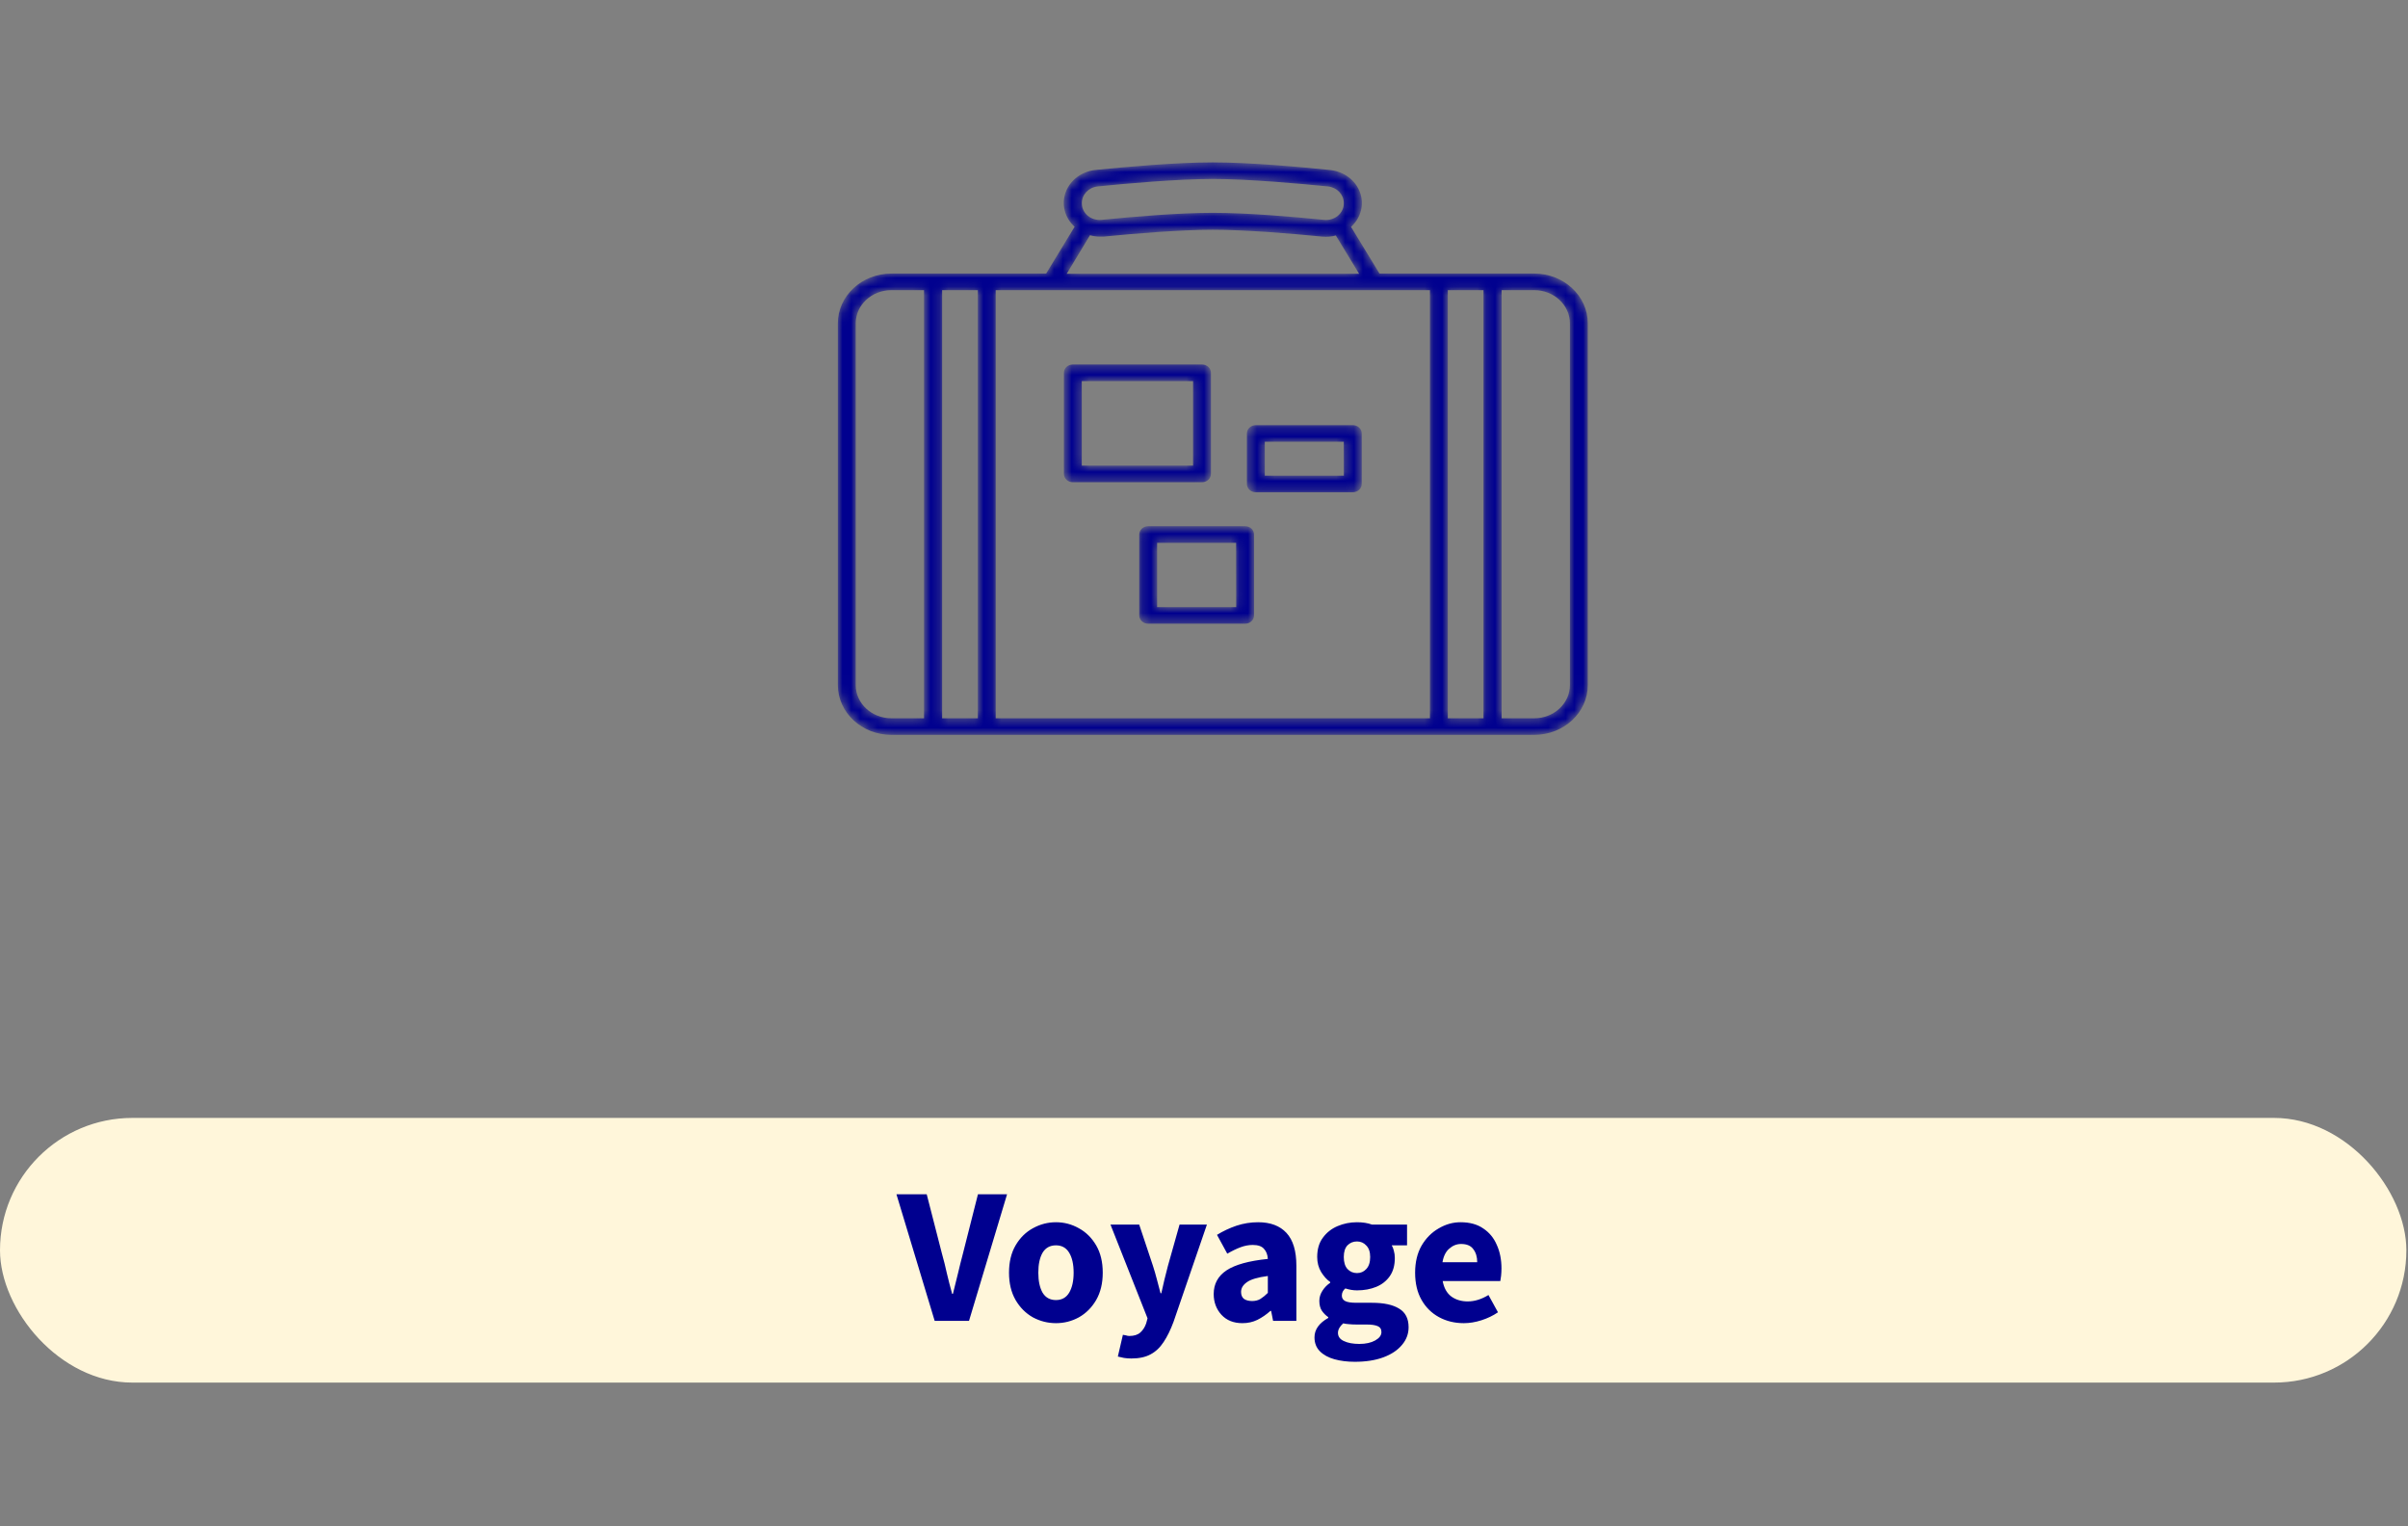 <svg width="273" height="173" viewBox="0 0 273 173" fill="none" xmlns="http://www.w3.org/2000/svg">
<rect x="0" y="0" width="273" height="173" fill="#808080" stroke="none"/>
<rect y="126.717" width="272.815" height="30" rx="15" fill="#FFF6DA"/>
<path d="M105.966 149.717L101.632 135.373H105.064L106.78 142.061C107 142.838 107.19 143.601 107.352 144.349C107.528 145.097 107.726 145.867 107.946 146.659H108.034C108.239 145.867 108.43 145.097 108.606 144.349C108.782 143.601 108.972 142.838 109.178 142.061L110.872 135.373H114.172L109.86 149.717H105.966ZM119.718 149.981C118.794 149.981 117.921 149.761 117.1 149.321C116.293 148.866 115.641 148.214 115.142 147.363C114.643 146.498 114.394 145.464 114.394 144.261C114.394 143.044 114.643 142.01 115.142 141.159C115.641 140.308 116.293 139.663 117.1 139.223C117.921 138.768 118.794 138.541 119.718 138.541C120.642 138.541 121.507 138.768 122.314 139.223C123.121 139.663 123.773 140.308 124.272 141.159C124.771 142.01 125.02 143.044 125.02 144.261C125.02 145.464 124.771 146.498 124.272 147.363C123.773 148.214 123.121 148.866 122.314 149.321C121.507 149.761 120.642 149.981 119.718 149.981ZM119.718 147.363C120.378 147.363 120.877 147.084 121.214 146.527C121.551 145.955 121.72 145.2 121.72 144.261C121.72 143.308 121.551 142.552 121.214 141.995C120.877 141.438 120.378 141.159 119.718 141.159C119.043 141.159 118.537 141.438 118.2 141.995C117.877 142.552 117.716 143.308 117.716 144.261C117.716 145.2 117.877 145.955 118.2 146.527C118.537 147.084 119.043 147.363 119.718 147.363ZM128.273 153.985C127.951 153.985 127.665 153.963 127.415 153.919C127.181 153.875 126.953 153.824 126.733 153.765L127.305 151.301C127.408 151.316 127.525 151.338 127.657 151.367C127.789 151.411 127.914 151.433 128.031 151.433C128.574 151.433 128.992 151.301 129.285 151.037C129.579 150.773 129.799 150.428 129.945 150.003L130.099 149.431L125.897 138.805H129.153L130.715 143.491C130.877 143.99 131.023 144.496 131.155 145.009C131.287 145.522 131.427 146.05 131.573 146.593H131.661C131.779 146.08 131.896 145.566 132.013 145.053C132.145 144.525 132.277 144.004 132.409 143.491L133.729 138.805H136.831L133.047 149.827C132.71 150.736 132.336 151.499 131.925 152.115C131.515 152.746 131.016 153.215 130.429 153.523C129.857 153.831 129.139 153.985 128.273 153.985ZM140.856 149.981C139.859 149.981 139.067 149.666 138.48 149.035C137.894 148.39 137.6 147.605 137.6 146.681C137.6 145.537 138.084 144.642 139.052 143.997C140.02 143.352 141.582 142.919 143.738 142.699C143.709 142.215 143.562 141.834 143.298 141.555C143.049 141.262 142.624 141.115 142.022 141.115C141.568 141.115 141.106 141.203 140.636 141.379C140.167 141.555 139.668 141.797 139.14 142.105L137.974 139.971C138.664 139.546 139.397 139.201 140.174 138.937C140.966 138.673 141.788 138.541 142.638 138.541C144.032 138.541 145.102 138.944 145.85 139.751C146.598 140.558 146.972 141.797 146.972 143.469V149.717H144.332L144.112 148.595H144.024C143.57 149.006 143.078 149.343 142.55 149.607C142.037 149.856 141.472 149.981 140.856 149.981ZM141.956 147.473C142.323 147.473 142.638 147.392 142.902 147.231C143.181 147.055 143.46 146.828 143.738 146.549V144.635C142.594 144.782 141.802 145.016 141.362 145.339C140.922 145.647 140.702 146.014 140.702 146.439C140.702 146.791 140.812 147.055 141.032 147.231C141.267 147.392 141.575 147.473 141.956 147.473ZM153.602 154.359C152.751 154.359 151.981 154.264 151.292 154.073C150.602 153.882 150.052 153.582 149.642 153.171C149.231 152.76 149.026 152.232 149.026 151.587C149.026 150.707 149.546 149.974 150.588 149.387V149.299C150.309 149.108 150.067 148.866 149.862 148.573C149.671 148.28 149.576 147.906 149.576 147.451C149.576 147.055 149.693 146.674 149.928 146.307C150.162 145.94 150.456 145.64 150.808 145.405V145.317C150.426 145.053 150.082 144.672 149.774 144.173C149.48 143.674 149.334 143.11 149.334 142.479C149.334 141.599 149.546 140.873 149.972 140.301C150.397 139.714 150.954 139.274 151.644 138.981C152.333 138.688 153.066 138.541 153.844 138.541C154.489 138.541 155.054 138.629 155.538 138.805H159.52V141.159H157.782C157.884 141.32 157.965 141.526 158.024 141.775C158.097 142.024 158.134 142.296 158.134 142.589C158.134 143.425 157.943 144.114 157.562 144.657C157.18 145.2 156.667 145.603 156.022 145.867C155.376 146.131 154.65 146.263 153.844 146.263C153.418 146.263 152.978 146.19 152.524 146.043C152.26 146.263 152.128 146.534 152.128 146.857C152.128 147.136 152.252 147.341 152.502 147.473C152.751 147.605 153.176 147.671 153.778 147.671H155.538C156.887 147.671 157.914 147.891 158.618 148.331C159.336 148.756 159.696 149.46 159.696 150.443C159.696 151.191 159.446 151.858 158.948 152.445C158.449 153.046 157.745 153.516 156.836 153.853C155.926 154.19 154.848 154.359 153.602 154.359ZM153.844 144.305C154.269 144.305 154.621 144.151 154.9 143.843C155.193 143.535 155.34 143.08 155.34 142.479C155.34 141.907 155.193 141.474 154.9 141.181C154.621 140.873 154.269 140.719 153.844 140.719C153.418 140.719 153.059 140.866 152.766 141.159C152.487 141.452 152.348 141.892 152.348 142.479C152.348 143.08 152.487 143.535 152.766 143.843C153.059 144.151 153.418 144.305 153.844 144.305ZM154.108 152.335C154.841 152.335 155.442 152.203 155.912 151.939C156.381 151.675 156.616 151.36 156.616 150.993C156.616 150.656 156.469 150.428 156.176 150.311C155.897 150.194 155.486 150.135 154.944 150.135H153.822C153.455 150.135 153.147 150.12 152.898 150.091C152.663 150.076 152.458 150.047 152.282 150.003C151.886 150.355 151.688 150.714 151.688 151.081C151.688 151.492 151.908 151.8 152.348 152.005C152.802 152.225 153.389 152.335 154.108 152.335ZM165.957 149.981C164.916 149.981 163.977 149.754 163.141 149.299C162.305 148.844 161.645 148.192 161.161 147.341C160.677 146.49 160.435 145.464 160.435 144.261C160.435 143.073 160.677 142.054 161.161 141.203C161.66 140.352 162.305 139.7 163.097 139.245C163.889 138.776 164.718 138.541 165.583 138.541C166.624 138.541 167.482 138.776 168.157 139.245C168.846 139.7 169.36 140.323 169.697 141.115C170.049 141.892 170.225 142.78 170.225 143.777C170.225 144.056 170.21 144.334 170.181 144.613C170.152 144.877 170.122 145.075 170.093 145.207H163.559C163.706 145.999 164.036 146.586 164.549 146.967C165.062 147.334 165.678 147.517 166.397 147.517C167.174 147.517 167.959 147.275 168.751 146.791L169.829 148.749C169.272 149.13 168.648 149.431 167.959 149.651C167.27 149.871 166.602 149.981 165.957 149.981ZM163.537 143.073H167.475C167.475 142.472 167.328 141.98 167.035 141.599C166.756 141.203 166.294 141.005 165.649 141.005C165.15 141.005 164.703 141.181 164.307 141.533C163.911 141.87 163.654 142.384 163.537 143.073Z" fill="#00008F"/>
<mask id="mask0_440_826" style="mask-type:alpha" maskUnits="userSpaceOnUse" x="94" y="18" width="87" height="66">
<path d="M173.937 31.009H156.397L153.168 25.714C154.296 24.698 154.69 23.167 154.178 21.787C153.666 20.407 152.341 19.426 150.779 19.271C147.621 18.942 141.7 18.406 137.5 18.406C133.3 18.406 127.379 18.942 124.221 19.262C122.659 19.417 121.334 20.397 120.822 21.777C120.31 23.158 120.704 24.688 121.832 25.704L118.603 31.009H101.063C97.709 31.009 94.99 33.535 94.99 36.651V77.656C94.99 80.773 97.709 83.299 101.063 83.299H173.937C177.291 83.299 180.01 80.773 180.01 77.656V36.651C180.01 33.535 177.291 31.009 173.937 31.009ZM112.885 32.889H162.115V81.418H112.885V32.889ZM110.861 81.418H106.812V32.889H110.861V81.418ZM164.139 32.889H168.188V81.418H164.139V32.889ZM124.443 21.134C127.561 20.814 133.401 20.287 137.5 20.287C141.599 20.287 147.439 20.823 150.557 21.134C151.583 21.244 152.355 22.055 152.348 23.015C152.362 23.566 152.114 24.096 151.67 24.463C151.248 24.808 150.691 24.975 150.131 24.924C146.468 24.557 141.306 24.124 137.5 24.124C133.694 24.124 128.532 24.557 124.869 24.924C124.309 24.975 123.752 24.808 123.33 24.463C122.892 24.1 122.644 23.579 122.652 23.033C122.635 22.066 123.41 21.245 124.443 21.134ZM123.573 26.664C123.928 26.763 124.296 26.817 124.666 26.823H125.091C128.705 26.466 133.796 26.043 137.51 26.043C141.225 26.043 146.316 26.466 149.929 26.823C150.439 26.869 150.955 26.825 151.447 26.692L154.089 31.037H120.931L123.573 26.664ZM97.015 77.656V36.651C97.015 34.574 98.827 32.889 101.063 32.889H104.758V81.418H101.063C98.827 81.418 97.015 79.734 97.015 77.656ZM177.985 77.656C177.985 79.734 176.173 81.418 173.937 81.418H170.242V32.889H173.937C176.173 32.889 177.985 34.574 177.985 36.651V77.656ZM137.287 53.721V42.257C137.287 41.737 136.834 41.316 136.275 41.316H121.63C121.071 41.316 120.618 41.737 120.618 42.257V53.721C120.618 54.24 121.071 54.662 121.63 54.662H136.275C136.834 54.662 137.287 54.24 137.287 53.721ZM135.263 52.781H122.642V43.197H135.263V52.781ZM153.37 48.191H142.378C141.819 48.191 141.366 48.612 141.366 49.132V54.859C141.366 55.379 141.819 55.8 142.378 55.8H153.37C153.639 55.8 153.896 55.7 154.086 55.524C154.276 55.348 154.382 55.108 154.382 54.859V49.132C154.382 48.882 154.276 48.643 154.086 48.467C153.896 48.29 153.639 48.191 153.37 48.191ZM152.358 53.919H143.391V50.072H152.348L152.358 53.919ZM141.164 59.646H130.172C129.613 59.646 129.16 60.067 129.16 60.587V69.756C129.16 70.276 129.613 70.697 130.172 70.697H141.164C141.723 70.697 142.176 70.276 142.176 69.756V60.587C142.176 60.067 141.723 59.646 141.164 59.646ZM140.152 68.816H131.184V61.527H140.142L140.152 68.816Z" fill="white"/>
</mask>
<g mask="url(#mask0_440_826)">
<path d="M173.937 31.009H156.397L153.168 25.714C154.296 24.698 154.69 23.167 154.178 21.787C153.666 20.407 152.341 19.426 150.779 19.271C147.621 18.942 141.7 18.406 137.5 18.406C133.3 18.406 127.379 18.942 124.221 19.262C122.659 19.417 121.334 20.397 120.822 21.777C120.31 23.158 120.704 24.688 121.832 25.704L118.603 31.009H101.063C97.709 31.009 94.99 33.535 94.99 36.651V77.656C94.99 80.773 97.709 83.299 101.063 83.299H173.937C177.291 83.299 180.01 80.773 180.01 77.656V36.651C180.01 33.535 177.291 31.009 173.937 31.009ZM112.885 32.889H162.115V81.418H112.885V32.889ZM110.861 81.418H106.812V32.889H110.861V81.418ZM164.139 32.889H168.188V81.418H164.139V32.889ZM124.443 21.134C127.561 20.814 133.401 20.287 137.5 20.287C141.599 20.287 147.439 20.823 150.557 21.134C151.583 21.244 152.355 22.055 152.348 23.015C152.362 23.566 152.114 24.096 151.67 24.463C151.248 24.808 150.691 24.975 150.131 24.924C146.468 24.557 141.306 24.124 137.5 24.124C133.694 24.124 128.532 24.557 124.869 24.924C124.309 24.975 123.752 24.808 123.33 24.463C122.892 24.1 122.644 23.579 122.652 23.033C122.635 22.066 123.41 21.245 124.443 21.134ZM123.573 26.664C123.928 26.763 124.296 26.817 124.666 26.823H125.091C128.705 26.466 133.796 26.043 137.51 26.043C141.225 26.043 146.316 26.466 149.929 26.823C150.439 26.869 150.955 26.825 151.447 26.692L154.089 31.037H120.931L123.573 26.664ZM97.015 77.656V36.651C97.015 34.574 98.827 32.889 101.063 32.889H104.758V81.418H101.063C98.827 81.418 97.015 79.734 97.015 77.656ZM177.985 77.656C177.985 79.734 176.173 81.418 173.937 81.418H170.242V32.889H173.937C176.173 32.889 177.985 34.574 177.985 36.651V77.656ZM137.287 53.721V42.257C137.287 41.737 136.834 41.316 136.275 41.316H121.63C121.071 41.316 120.618 41.737 120.618 42.257V53.721C120.618 54.24 121.071 54.662 121.63 54.662H136.275C136.834 54.662 137.287 54.24 137.287 53.721ZM135.263 52.781H122.642V43.197H135.263V52.781ZM153.37 48.191H142.378C141.819 48.191 141.366 48.612 141.366 49.132V54.859C141.366 55.379 141.819 55.8 142.378 55.8H153.37C153.639 55.8 153.896 55.7 154.086 55.524C154.276 55.348 154.382 55.108 154.382 54.859V49.132C154.382 48.882 154.276 48.643 154.086 48.467C153.896 48.29 153.639 48.191 153.37 48.191ZM152.358 53.919H143.391V50.072H152.348L152.358 53.919ZM141.164 59.646H130.172C129.613 59.646 129.16 60.067 129.16 60.587V69.756C129.16 70.276 129.613 70.697 130.172 70.697H141.164C141.723 70.697 142.176 70.276 142.176 69.756V60.587C142.176 60.067 141.723 59.646 141.164 59.646ZM140.152 68.816H131.184V61.527H140.142L140.152 68.816Z" fill="#00008F"/>
</g>
</svg>

